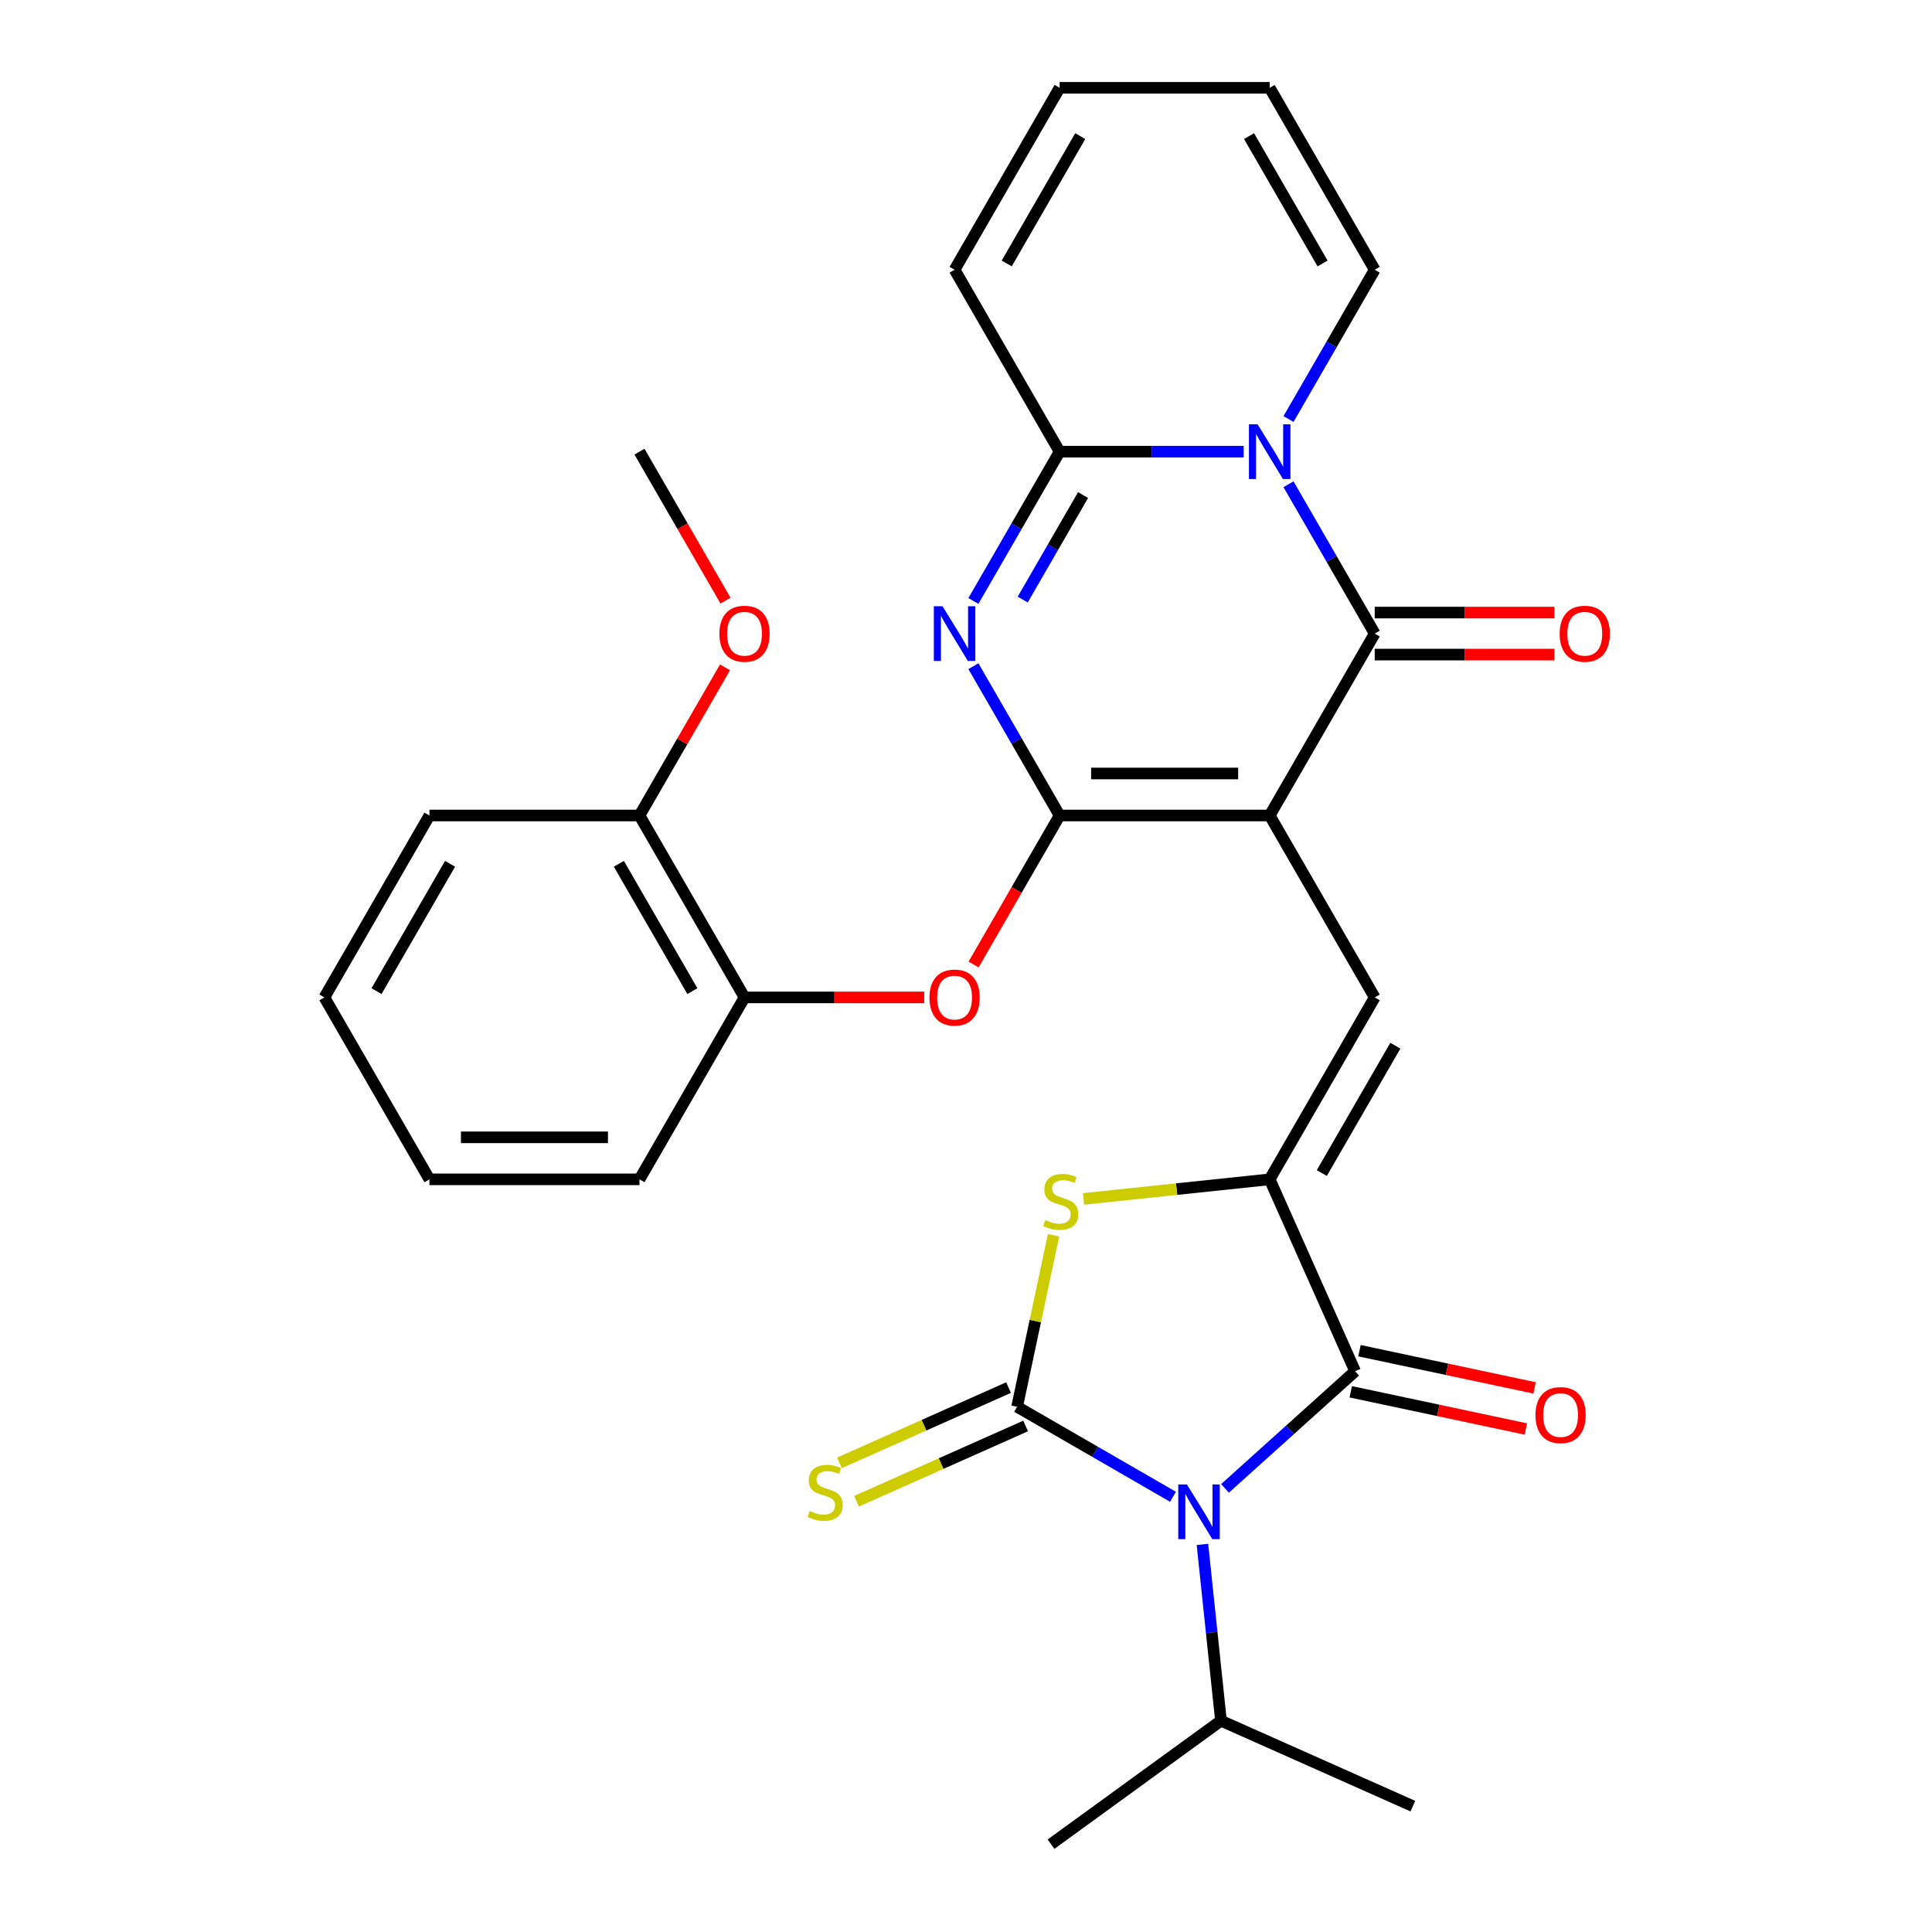 <?xml version='1.0' encoding='iso-8859-1'?>
<svg version='1.1' baseProfile='full'
              xmlns='http://www.w3.org/2000/svg'
                      xmlns:rdkit='http://www.rdkit.org/xml'
                      xmlns:xlink='http://www.w3.org/1999/xlink'
                  xml:space='preserve'
width='1000px' height='1000px' viewBox='0 0 1000 1000'>
<!-- END OF HEADER -->
<rect style='opacity:1.0;fill:#FFFFFF;stroke:none' width='1000' height='1000' x='0' y='0'> </rect>
<path class='bond-1' d='M 657.183,422.1 L 548.455,422.1' style='fill:none;fill-rule:evenodd;stroke:#000000;stroke-width:6px;stroke-linecap:butt;stroke-linejoin:miter;stroke-opacity:1' />
<path class='bond-1' d='M 640.874,400.354 L 564.764,400.354' style='fill:none;fill-rule:evenodd;stroke:#000000;stroke-width:6px;stroke-linecap:butt;stroke-linejoin:miter;stroke-opacity:1' />
<path class='bond-5' d='M 657.183,422.1 L 711.547,327.939' style='fill:none;fill-rule:evenodd;stroke:#000000;stroke-width:6px;stroke-linecap:butt;stroke-linejoin:miter;stroke-opacity:1' />
<path class='bond-9' d='M 657.183,422.1 L 711.547,516.261' style='fill:none;fill-rule:evenodd;stroke:#000000;stroke-width:6px;stroke-linecap:butt;stroke-linejoin:miter;stroke-opacity:1' />
<path class='bond-0' d='M 634.064,770.386 L 667.736,740.069' style='fill:none;fill-rule:evenodd;stroke:#0000FF;stroke-width:6px;stroke-linecap:butt;stroke-linejoin:miter;stroke-opacity:1' />
<path class='bond-0' d='M 667.736,740.069 L 701.407,709.751' style='fill:none;fill-rule:evenodd;stroke:#000000;stroke-width:6px;stroke-linecap:butt;stroke-linejoin:miter;stroke-opacity:1' />
<path class='bond-18' d='M 622.38,799.382 L 627.176,845.009' style='fill:none;fill-rule:evenodd;stroke:#0000FF;stroke-width:6px;stroke-linecap:butt;stroke-linejoin:miter;stroke-opacity:1' />
<path class='bond-18' d='M 627.176,845.009 L 631.971,890.637' style='fill:none;fill-rule:evenodd;stroke:#000000;stroke-width:6px;stroke-linecap:butt;stroke-linejoin:miter;stroke-opacity:1' />
<path class='bond-31' d='M 607.148,774.734 L 566.796,751.437' style='fill:none;fill-rule:evenodd;stroke:#0000FF;stroke-width:6px;stroke-linecap:butt;stroke-linejoin:miter;stroke-opacity:1' />
<path class='bond-31' d='M 566.796,751.437 L 526.445,728.14' style='fill:none;fill-rule:evenodd;stroke:#000000;stroke-width:6px;stroke-linecap:butt;stroke-linejoin:miter;stroke-opacity:1' />
<path class='bond-4' d='M 548.455,422.1 L 526.145,383.458' style='fill:none;fill-rule:evenodd;stroke:#000000;stroke-width:6px;stroke-linecap:butt;stroke-linejoin:miter;stroke-opacity:1' />
<path class='bond-4' d='M 526.145,383.458 L 503.836,344.817' style='fill:none;fill-rule:evenodd;stroke:#0000FF;stroke-width:6px;stroke-linecap:butt;stroke-linejoin:miter;stroke-opacity:1' />
<path class='bond-11' d='M 548.455,422.1 L 526.191,460.662' style='fill:none;fill-rule:evenodd;stroke:#000000;stroke-width:6px;stroke-linecap:butt;stroke-linejoin:miter;stroke-opacity:1' />
<path class='bond-11' d='M 526.191,460.662 L 503.928,499.223' style='fill:none;fill-rule:evenodd;stroke:#FF0000;stroke-width:6px;stroke-linecap:butt;stroke-linejoin:miter;stroke-opacity:1' />
<path class='bond-2' d='M 526.445,728.14 L 535.877,683.763' style='fill:none;fill-rule:evenodd;stroke:#000000;stroke-width:6px;stroke-linecap:butt;stroke-linejoin:miter;stroke-opacity:1' />
<path class='bond-2' d='M 535.877,683.763 L 545.31,639.386' style='fill:none;fill-rule:evenodd;stroke:#CCCC00;stroke-width:6px;stroke-linecap:butt;stroke-linejoin:miter;stroke-opacity:1' />
<path class='bond-12' d='M 522.022,718.207 L 478.257,737.693' style='fill:none;fill-rule:evenodd;stroke:#000000;stroke-width:6px;stroke-linecap:butt;stroke-linejoin:miter;stroke-opacity:1' />
<path class='bond-12' d='M 478.257,737.693 L 434.492,757.178' style='fill:none;fill-rule:evenodd;stroke:#CCCC00;stroke-width:6px;stroke-linecap:butt;stroke-linejoin:miter;stroke-opacity:1' />
<path class='bond-12' d='M 530.867,738.073 L 487.102,757.558' style='fill:none;fill-rule:evenodd;stroke:#000000;stroke-width:6px;stroke-linecap:butt;stroke-linejoin:miter;stroke-opacity:1' />
<path class='bond-12' d='M 487.102,757.558 L 443.337,777.044' style='fill:none;fill-rule:evenodd;stroke:#CCCC00;stroke-width:6px;stroke-linecap:butt;stroke-linejoin:miter;stroke-opacity:1' />
<path class='bond-3' d='M 666.928,250.655 L 689.238,289.297' style='fill:none;fill-rule:evenodd;stroke:#0000FF;stroke-width:6px;stroke-linecap:butt;stroke-linejoin:miter;stroke-opacity:1' />
<path class='bond-3' d='M 689.238,289.297 L 711.547,327.939' style='fill:none;fill-rule:evenodd;stroke:#000000;stroke-width:6px;stroke-linecap:butt;stroke-linejoin:miter;stroke-opacity:1' />
<path class='bond-8' d='M 643.725,233.777 L 596.09,233.777' style='fill:none;fill-rule:evenodd;stroke:#0000FF;stroke-width:6px;stroke-linecap:butt;stroke-linejoin:miter;stroke-opacity:1' />
<path class='bond-8' d='M 596.09,233.777 L 548.455,233.777' style='fill:none;fill-rule:evenodd;stroke:#000000;stroke-width:6px;stroke-linecap:butt;stroke-linejoin:miter;stroke-opacity:1' />
<path class='bond-13' d='M 666.928,216.899 L 689.238,178.257' style='fill:none;fill-rule:evenodd;stroke:#0000FF;stroke-width:6px;stroke-linecap:butt;stroke-linejoin:miter;stroke-opacity:1' />
<path class='bond-13' d='M 689.238,178.257 L 711.547,139.616' style='fill:none;fill-rule:evenodd;stroke:#000000;stroke-width:6px;stroke-linecap:butt;stroke-linejoin:miter;stroke-opacity:1' />
<path class='bond-30' d='M 503.836,311.06 L 526.145,272.419' style='fill:none;fill-rule:evenodd;stroke:#0000FF;stroke-width:6px;stroke-linecap:butt;stroke-linejoin:miter;stroke-opacity:1' />
<path class='bond-30' d='M 526.145,272.419 L 548.455,233.777' style='fill:none;fill-rule:evenodd;stroke:#000000;stroke-width:6px;stroke-linecap:butt;stroke-linejoin:miter;stroke-opacity:1' />
<path class='bond-30' d='M 529.361,310.341 L 544.978,283.292' style='fill:none;fill-rule:evenodd;stroke:#0000FF;stroke-width:6px;stroke-linecap:butt;stroke-linejoin:miter;stroke-opacity:1' />
<path class='bond-30' d='M 544.978,283.292 L 560.594,256.243' style='fill:none;fill-rule:evenodd;stroke:#000000;stroke-width:6px;stroke-linecap:butt;stroke-linejoin:miter;stroke-opacity:1' />
<path class='bond-15' d='M 711.547,338.811 L 758.052,338.811' style='fill:none;fill-rule:evenodd;stroke:#000000;stroke-width:6px;stroke-linecap:butt;stroke-linejoin:miter;stroke-opacity:1' />
<path class='bond-15' d='M 758.052,338.811 L 804.557,338.811' style='fill:none;fill-rule:evenodd;stroke:#FF0000;stroke-width:6px;stroke-linecap:butt;stroke-linejoin:miter;stroke-opacity:1' />
<path class='bond-15' d='M 711.547,317.066 L 758.052,317.066' style='fill:none;fill-rule:evenodd;stroke:#000000;stroke-width:6px;stroke-linecap:butt;stroke-linejoin:miter;stroke-opacity:1' />
<path class='bond-15' d='M 758.052,317.066 L 804.557,317.066' style='fill:none;fill-rule:evenodd;stroke:#FF0000;stroke-width:6px;stroke-linecap:butt;stroke-linejoin:miter;stroke-opacity:1' />
<path class='bond-6' d='M 657.183,610.423 L 711.547,516.261' style='fill:none;fill-rule:evenodd;stroke:#000000;stroke-width:6px;stroke-linecap:butt;stroke-linejoin:miter;stroke-opacity:1' />
<path class='bond-6' d='M 684.17,607.171 L 722.225,541.258' style='fill:none;fill-rule:evenodd;stroke:#000000;stroke-width:6px;stroke-linecap:butt;stroke-linejoin:miter;stroke-opacity:1' />
<path class='bond-7' d='M 657.183,610.423 L 701.407,709.751' style='fill:none;fill-rule:evenodd;stroke:#000000;stroke-width:6px;stroke-linecap:butt;stroke-linejoin:miter;stroke-opacity:1' />
<path class='bond-10' d='M 657.183,610.423 L 609.016,615.485' style='fill:none;fill-rule:evenodd;stroke:#000000;stroke-width:6px;stroke-linecap:butt;stroke-linejoin:miter;stroke-opacity:1' />
<path class='bond-10' d='M 609.016,615.485 L 560.849,620.548' style='fill:none;fill-rule:evenodd;stroke:#CCCC00;stroke-width:6px;stroke-linecap:butt;stroke-linejoin:miter;stroke-opacity:1' />
<path class='bond-17' d='M 699.146,720.386 L 744.463,730.018' style='fill:none;fill-rule:evenodd;stroke:#000000;stroke-width:6px;stroke-linecap:butt;stroke-linejoin:miter;stroke-opacity:1' />
<path class='bond-17' d='M 744.463,730.018 L 789.78,739.651' style='fill:none;fill-rule:evenodd;stroke:#FF0000;stroke-width:6px;stroke-linecap:butt;stroke-linejoin:miter;stroke-opacity:1' />
<path class='bond-17' d='M 703.667,699.116 L 748.984,708.748' style='fill:none;fill-rule:evenodd;stroke:#000000;stroke-width:6px;stroke-linecap:butt;stroke-linejoin:miter;stroke-opacity:1' />
<path class='bond-17' d='M 748.984,708.748 L 794.301,718.38' style='fill:none;fill-rule:evenodd;stroke:#FF0000;stroke-width:6px;stroke-linecap:butt;stroke-linejoin:miter;stroke-opacity:1' />
<path class='bond-16' d='M 548.455,233.777 L 494.091,139.616' style='fill:none;fill-rule:evenodd;stroke:#000000;stroke-width:6px;stroke-linecap:butt;stroke-linejoin:miter;stroke-opacity:1' />
<path class='bond-14' d='M 478.373,516.261 L 431.868,516.261' style='fill:none;fill-rule:evenodd;stroke:#FF0000;stroke-width:6px;stroke-linecap:butt;stroke-linejoin:miter;stroke-opacity:1' />
<path class='bond-14' d='M 431.868,516.261 L 385.363,516.261' style='fill:none;fill-rule:evenodd;stroke:#000000;stroke-width:6px;stroke-linecap:butt;stroke-linejoin:miter;stroke-opacity:1' />
<path class='bond-19' d='M 711.547,139.616 L 657.183,45.455' style='fill:none;fill-rule:evenodd;stroke:#000000;stroke-width:6px;stroke-linecap:butt;stroke-linejoin:miter;stroke-opacity:1' />
<path class='bond-19' d='M 684.56,136.365 L 646.505,70.452' style='fill:none;fill-rule:evenodd;stroke:#000000;stroke-width:6px;stroke-linecap:butt;stroke-linejoin:miter;stroke-opacity:1' />
<path class='bond-21' d='M 385.363,516.261 L 330.999,422.1' style='fill:none;fill-rule:evenodd;stroke:#000000;stroke-width:6px;stroke-linecap:butt;stroke-linejoin:miter;stroke-opacity:1' />
<path class='bond-21' d='M 358.376,513.01 L 320.321,447.097' style='fill:none;fill-rule:evenodd;stroke:#000000;stroke-width:6px;stroke-linecap:butt;stroke-linejoin:miter;stroke-opacity:1' />
<path class='bond-23' d='M 385.363,516.261 L 330.999,610.423' style='fill:none;fill-rule:evenodd;stroke:#000000;stroke-width:6px;stroke-linecap:butt;stroke-linejoin:miter;stroke-opacity:1' />
<path class='bond-32' d='M 494.091,139.616 L 548.455,45.455' style='fill:none;fill-rule:evenodd;stroke:#000000;stroke-width:6px;stroke-linecap:butt;stroke-linejoin:miter;stroke-opacity:1' />
<path class='bond-32' d='M 521.078,136.365 L 559.133,70.452' style='fill:none;fill-rule:evenodd;stroke:#000000;stroke-width:6px;stroke-linecap:butt;stroke-linejoin:miter;stroke-opacity:1' />
<path class='bond-25' d='M 631.971,890.637 L 544.008,954.545' style='fill:none;fill-rule:evenodd;stroke:#000000;stroke-width:6px;stroke-linecap:butt;stroke-linejoin:miter;stroke-opacity:1' />
<path class='bond-26' d='M 631.971,890.637 L 731.299,934.86' style='fill:none;fill-rule:evenodd;stroke:#000000;stroke-width:6px;stroke-linecap:butt;stroke-linejoin:miter;stroke-opacity:1' />
<path class='bond-20' d='M 657.183,45.455 L 548.455,45.455' style='fill:none;fill-rule:evenodd;stroke:#000000;stroke-width:6px;stroke-linecap:butt;stroke-linejoin:miter;stroke-opacity:1' />
<path class='bond-22' d='M 330.999,422.1 L 353.135,383.758' style='fill:none;fill-rule:evenodd;stroke:#000000;stroke-width:6px;stroke-linecap:butt;stroke-linejoin:miter;stroke-opacity:1' />
<path class='bond-22' d='M 353.135,383.758 L 375.272,345.417' style='fill:none;fill-rule:evenodd;stroke:#FF0000;stroke-width:6px;stroke-linecap:butt;stroke-linejoin:miter;stroke-opacity:1' />
<path class='bond-24' d='M 330.999,422.1 L 222.271,422.1' style='fill:none;fill-rule:evenodd;stroke:#000000;stroke-width:6px;stroke-linecap:butt;stroke-linejoin:miter;stroke-opacity:1' />
<path class='bond-27' d='M 375.526,310.9 L 353.262,272.339' style='fill:none;fill-rule:evenodd;stroke:#FF0000;stroke-width:6px;stroke-linecap:butt;stroke-linejoin:miter;stroke-opacity:1' />
<path class='bond-27' d='M 353.262,272.339 L 330.999,233.777' style='fill:none;fill-rule:evenodd;stroke:#000000;stroke-width:6px;stroke-linecap:butt;stroke-linejoin:miter;stroke-opacity:1' />
<path class='bond-28' d='M 330.999,610.423 L 222.271,610.423' style='fill:none;fill-rule:evenodd;stroke:#000000;stroke-width:6px;stroke-linecap:butt;stroke-linejoin:miter;stroke-opacity:1' />
<path class='bond-28' d='M 314.689,588.677 L 238.58,588.677' style='fill:none;fill-rule:evenodd;stroke:#000000;stroke-width:6px;stroke-linecap:butt;stroke-linejoin:miter;stroke-opacity:1' />
<path class='bond-33' d='M 222.271,422.1 L 167.906,516.261' style='fill:none;fill-rule:evenodd;stroke:#000000;stroke-width:6px;stroke-linecap:butt;stroke-linejoin:miter;stroke-opacity:1' />
<path class='bond-33' d='M 232.948,447.097 L 194.893,513.01' style='fill:none;fill-rule:evenodd;stroke:#000000;stroke-width:6px;stroke-linecap:butt;stroke-linejoin:miter;stroke-opacity:1' />
<path class='bond-29' d='M 222.271,610.423 L 167.906,516.261' style='fill:none;fill-rule:evenodd;stroke:#000000;stroke-width:6px;stroke-linecap:butt;stroke-linejoin:miter;stroke-opacity:1' />
<path  class='atom-1' d='M 614.346 768.344
L 623.626 783.344
Q 624.546 784.824, 626.026 787.504
Q 627.506 790.184, 627.586 790.344
L 627.586 768.344
L 631.346 768.344
L 631.346 796.664
L 627.466 796.664
L 617.506 780.264
Q 616.346 778.344, 615.106 776.144
Q 613.906 773.944, 613.546 773.264
L 613.546 796.664
L 609.866 796.664
L 609.866 768.344
L 614.346 768.344
' fill='#0000FF'/>
<path  class='atom-4' d='M 650.923 219.617
L 660.203 234.617
Q 661.123 236.097, 662.603 238.777
Q 664.083 241.457, 664.163 241.617
L 664.163 219.617
L 667.923 219.617
L 667.923 247.937
L 664.043 247.937
L 654.083 231.537
Q 652.923 229.617, 651.683 227.417
Q 650.483 225.217, 650.123 224.537
L 650.123 247.937
L 646.443 247.937
L 646.443 219.617
L 650.923 219.617
' fill='#0000FF'/>
<path  class='atom-5' d='M 487.831 313.779
L 497.111 328.779
Q 498.031 330.259, 499.511 332.939
Q 500.991 335.619, 501.071 335.779
L 501.071 313.779
L 504.831 313.779
L 504.831 342.099
L 500.951 342.099
L 490.991 325.699
Q 489.831 323.779, 488.591 321.579
Q 487.391 319.379, 487.031 318.699
L 487.031 342.099
L 483.351 342.099
L 483.351 313.779
L 487.831 313.779
' fill='#0000FF'/>
<path  class='atom-11' d='M 541.051 631.508
Q 541.371 631.628, 542.691 632.188
Q 544.011 632.748, 545.451 633.108
Q 546.931 633.428, 548.371 633.428
Q 551.051 633.428, 552.611 632.148
Q 554.171 630.828, 554.171 628.548
Q 554.171 626.988, 553.371 626.028
Q 552.611 625.068, 551.411 624.548
Q 550.211 624.028, 548.211 623.428
Q 545.691 622.668, 544.171 621.948
Q 542.691 621.228, 541.611 619.708
Q 540.571 618.188, 540.571 615.628
Q 540.571 612.068, 542.971 609.868
Q 545.411 607.668, 550.211 607.668
Q 553.491 607.668, 557.211 609.228
L 556.291 612.308
Q 552.891 610.908, 550.331 610.908
Q 547.571 610.908, 546.051 612.068
Q 544.531 613.188, 544.571 615.148
Q 544.571 616.668, 545.331 617.588
Q 546.131 618.508, 547.251 619.028
Q 548.411 619.548, 550.331 620.148
Q 552.891 620.948, 554.411 621.748
Q 555.931 622.548, 557.011 624.188
Q 558.131 625.788, 558.131 628.548
Q 558.131 632.468, 555.491 634.588
Q 552.891 636.668, 548.531 636.668
Q 546.011 636.668, 544.091 636.108
Q 542.211 635.588, 539.971 634.668
L 541.051 631.508
' fill='#CCCC00'/>
<path  class='atom-12' d='M 481.091 516.341
Q 481.091 509.541, 484.451 505.741
Q 487.811 501.941, 494.091 501.941
Q 500.371 501.941, 503.731 505.741
Q 507.091 509.541, 507.091 516.341
Q 507.091 523.221, 503.691 527.141
Q 500.291 531.021, 494.091 531.021
Q 487.851 531.021, 484.451 527.141
Q 481.091 523.261, 481.091 516.341
M 494.091 527.821
Q 498.411 527.821, 500.731 524.941
Q 503.091 522.021, 503.091 516.341
Q 503.091 510.781, 500.731 507.981
Q 498.411 505.141, 494.091 505.141
Q 489.771 505.141, 487.411 507.941
Q 485.091 510.741, 485.091 516.341
Q 485.091 522.061, 487.411 524.941
Q 489.771 527.821, 494.091 527.821
' fill='#FF0000'/>
<path  class='atom-13' d='M 419.117 782.084
Q 419.437 782.204, 420.757 782.764
Q 422.077 783.324, 423.517 783.684
Q 424.997 784.004, 426.437 784.004
Q 429.117 784.004, 430.677 782.724
Q 432.237 781.404, 432.237 779.124
Q 432.237 777.564, 431.437 776.604
Q 430.677 775.644, 429.477 775.124
Q 428.277 774.604, 426.277 774.004
Q 423.757 773.244, 422.237 772.524
Q 420.757 771.804, 419.677 770.284
Q 418.637 768.764, 418.637 766.204
Q 418.637 762.644, 421.037 760.444
Q 423.477 758.244, 428.277 758.244
Q 431.557 758.244, 435.277 759.804
L 434.357 762.884
Q 430.957 761.484, 428.397 761.484
Q 425.637 761.484, 424.117 762.644
Q 422.597 763.764, 422.637 765.724
Q 422.637 767.244, 423.397 768.164
Q 424.197 769.084, 425.317 769.604
Q 426.477 770.124, 428.397 770.724
Q 430.957 771.524, 432.477 772.324
Q 433.997 773.124, 435.077 774.764
Q 436.197 776.364, 436.197 779.124
Q 436.197 783.044, 433.557 785.164
Q 430.957 787.244, 426.597 787.244
Q 424.077 787.244, 422.157 786.684
Q 420.277 786.164, 418.037 785.244
L 419.117 782.084
' fill='#CCCC00'/>
<path  class='atom-16' d='M 807.275 328.019
Q 807.275 321.219, 810.635 317.419
Q 813.995 313.619, 820.275 313.619
Q 826.555 313.619, 829.915 317.419
Q 833.275 321.219, 833.275 328.019
Q 833.275 334.899, 829.875 338.819
Q 826.475 342.699, 820.275 342.699
Q 814.035 342.699, 810.635 338.819
Q 807.275 334.939, 807.275 328.019
M 820.275 339.499
Q 824.595 339.499, 826.915 336.619
Q 829.275 333.699, 829.275 328.019
Q 829.275 322.459, 826.915 319.659
Q 824.595 316.819, 820.275 316.819
Q 815.955 316.819, 813.595 319.619
Q 811.275 322.419, 811.275 328.019
Q 811.275 333.739, 813.595 336.619
Q 815.955 339.499, 820.275 339.499
' fill='#FF0000'/>
<path  class='atom-18' d='M 794.759 732.437
Q 794.759 725.637, 798.119 721.837
Q 801.479 718.037, 807.759 718.037
Q 814.039 718.037, 817.399 721.837
Q 820.759 725.637, 820.759 732.437
Q 820.759 739.317, 817.359 743.237
Q 813.959 747.117, 807.759 747.117
Q 801.519 747.117, 798.119 743.237
Q 794.759 739.357, 794.759 732.437
M 807.759 743.917
Q 812.079 743.917, 814.399 741.037
Q 816.759 738.117, 816.759 732.437
Q 816.759 726.877, 814.399 724.077
Q 812.079 721.237, 807.759 721.237
Q 803.439 721.237, 801.079 724.037
Q 798.759 726.837, 798.759 732.437
Q 798.759 738.157, 801.079 741.037
Q 803.439 743.917, 807.759 743.917
' fill='#FF0000'/>
<path  class='atom-23' d='M 372.363 328.019
Q 372.363 321.219, 375.723 317.419
Q 379.083 313.619, 385.363 313.619
Q 391.643 313.619, 395.003 317.419
Q 398.363 321.219, 398.363 328.019
Q 398.363 334.899, 394.963 338.819
Q 391.563 342.699, 385.363 342.699
Q 379.123 342.699, 375.723 338.819
Q 372.363 334.939, 372.363 328.019
M 385.363 339.499
Q 389.683 339.499, 392.003 336.619
Q 394.363 333.699, 394.363 328.019
Q 394.363 322.459, 392.003 319.659
Q 389.683 316.819, 385.363 316.819
Q 381.043 316.819, 378.683 319.619
Q 376.363 322.419, 376.363 328.019
Q 376.363 333.739, 378.683 336.619
Q 381.043 339.499, 385.363 339.499
' fill='#FF0000'/>
</svg>
